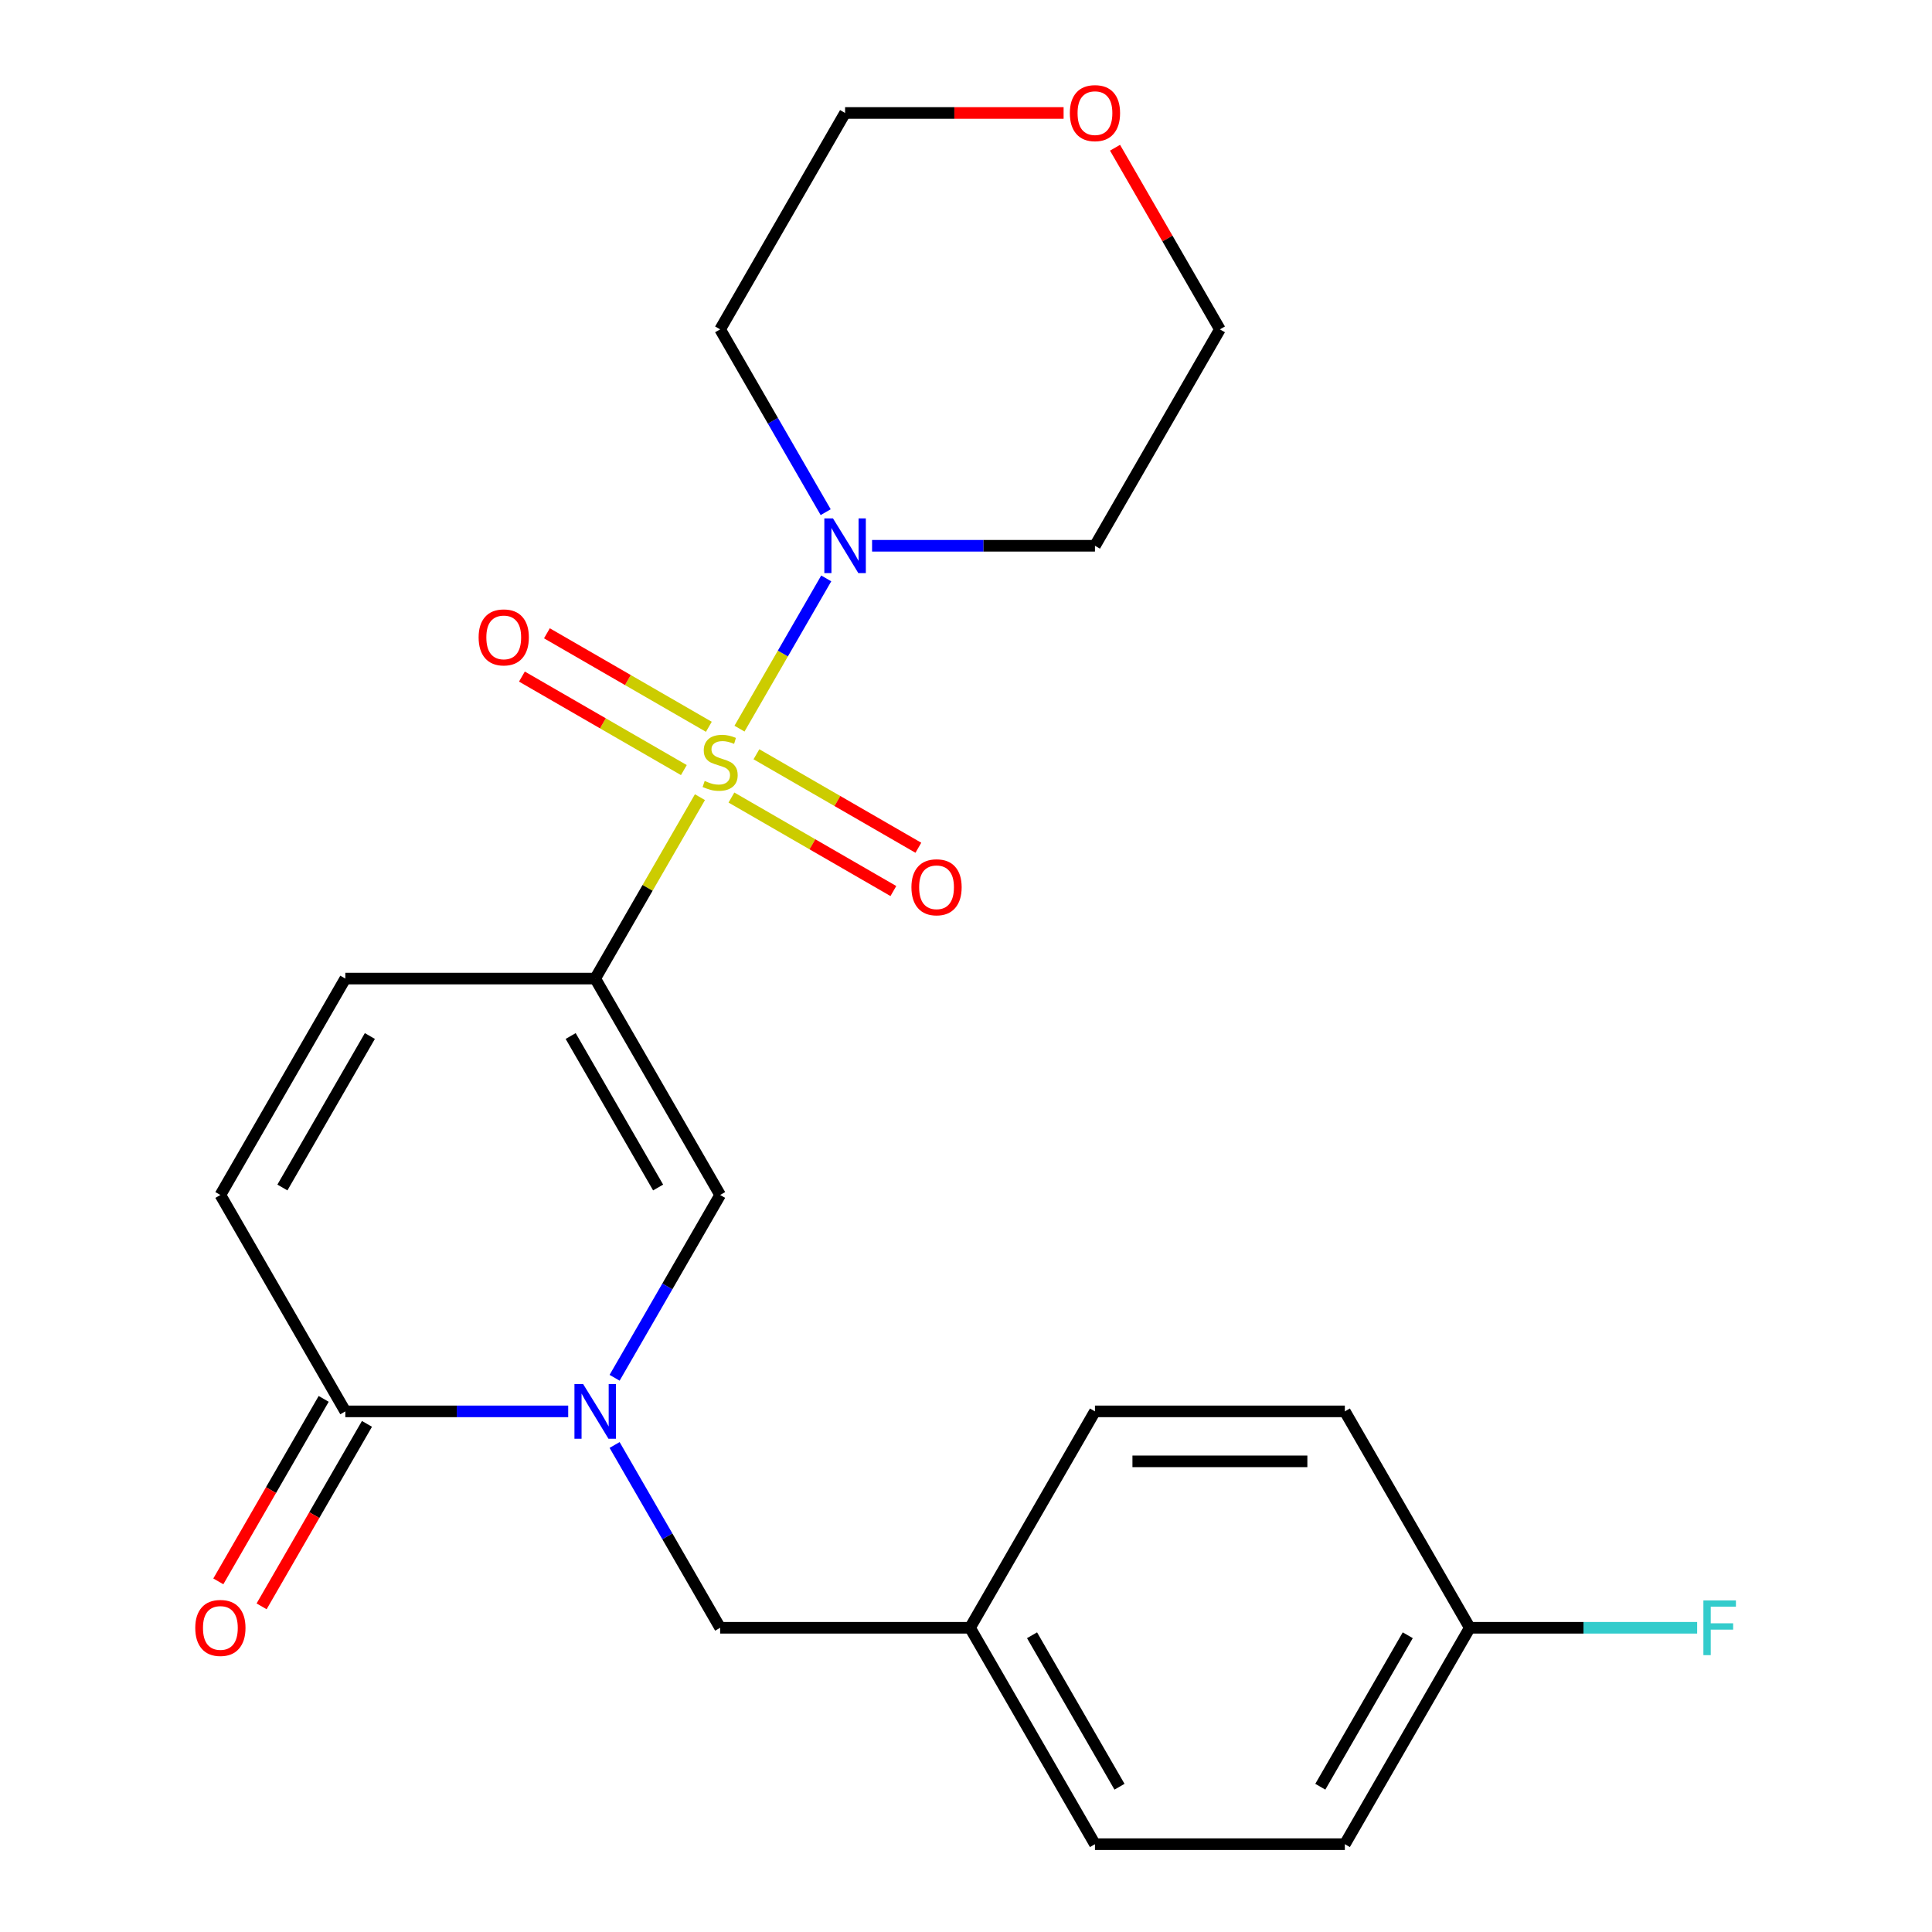 <?xml version='1.0' encoding='iso-8859-1'?>
<svg version='1.1' baseProfile='full'
              xmlns='http://www.w3.org/2000/svg'
                      xmlns:rdkit='http://www.rdkit.org/xml'
                      xmlns:xlink='http://www.w3.org/1999/xlink'
                  xml:space='preserve'
width='1000px' height='1000px' viewBox='0 0 1000 1000'>
<!-- END OF HEADER -->
<rect style='opacity:1.0;fill:#FFFFFF;stroke:none' width='1000' height='1000' x='0' y='0'> </rect>
<path class='bond-0' d='M 362.286,412.612 L 335.181,459.56' style='fill:none;fill-rule:evenodd;stroke:#CCCC00;stroke-width:6px;stroke-linecap:butt;stroke-linejoin:miter;stroke-opacity:1' />
<path class='bond-0' d='M 335.181,459.56 L 308.075,506.508' style='fill:none;fill-rule:evenodd;stroke:#000000;stroke-width:6px;stroke-linecap:butt;stroke-linejoin:miter;stroke-opacity:1' />
<path class='bond-3' d='M 382.763,377.145 L 405.211,338.263' style='fill:none;fill-rule:evenodd;stroke:#CCCC00;stroke-width:6px;stroke-linecap:butt;stroke-linejoin:miter;stroke-opacity:1' />
<path class='bond-3' d='M 405.211,338.263 L 427.66,299.381' style='fill:none;fill-rule:evenodd;stroke:#0000FF;stroke-width:6px;stroke-linecap:butt;stroke-linejoin:miter;stroke-opacity:1' />
<path class='bond-7' d='M 378.591,412.808 L 420.5,437.005' style='fill:none;fill-rule:evenodd;stroke:#CCCC00;stroke-width:6px;stroke-linecap:butt;stroke-linejoin:miter;stroke-opacity:1' />
<path class='bond-7' d='M 420.5,437.005 L 462.409,461.201' style='fill:none;fill-rule:evenodd;stroke:#FF0000;stroke-width:6px;stroke-linecap:butt;stroke-linejoin:miter;stroke-opacity:1' />
<path class='bond-7' d='M 391.524,390.407 L 433.433,414.603' style='fill:none;fill-rule:evenodd;stroke:#CCCC00;stroke-width:6px;stroke-linecap:butt;stroke-linejoin:miter;stroke-opacity:1' />
<path class='bond-7' d='M 433.433,414.603 L 475.342,438.799' style='fill:none;fill-rule:evenodd;stroke:#FF0000;stroke-width:6px;stroke-linecap:butt;stroke-linejoin:miter;stroke-opacity:1' />
<path class='bond-8' d='M 366.897,376.188 L 324.988,351.992' style='fill:none;fill-rule:evenodd;stroke:#CCCC00;stroke-width:6px;stroke-linecap:butt;stroke-linejoin:miter;stroke-opacity:1' />
<path class='bond-8' d='M 324.988,351.992 L 283.079,327.796' style='fill:none;fill-rule:evenodd;stroke:#FF0000;stroke-width:6px;stroke-linecap:butt;stroke-linejoin:miter;stroke-opacity:1' />
<path class='bond-8' d='M 353.964,398.59 L 312.055,374.394' style='fill:none;fill-rule:evenodd;stroke:#CCCC00;stroke-width:6px;stroke-linecap:butt;stroke-linejoin:miter;stroke-opacity:1' />
<path class='bond-8' d='M 312.055,374.394 L 270.146,350.198' style='fill:none;fill-rule:evenodd;stroke:#FF0000;stroke-width:6px;stroke-linecap:butt;stroke-linejoin:miter;stroke-opacity:1' />
<path class='bond-2' d='M 308.075,506.508 L 372.744,618.517' style='fill:none;fill-rule:evenodd;stroke:#000000;stroke-width:6px;stroke-linecap:butt;stroke-linejoin:miter;stroke-opacity:1' />
<path class='bond-2' d='M 295.374,536.243 L 340.642,614.65' style='fill:none;fill-rule:evenodd;stroke:#000000;stroke-width:6px;stroke-linecap:butt;stroke-linejoin:miter;stroke-opacity:1' />
<path class='bond-5' d='M 308.075,506.508 L 178.738,506.508' style='fill:none;fill-rule:evenodd;stroke:#000000;stroke-width:6px;stroke-linecap:butt;stroke-linejoin:miter;stroke-opacity:1' />
<path class='bond-1' d='M 318.117,713.133 L 345.431,665.825' style='fill:none;fill-rule:evenodd;stroke:#0000FF;stroke-width:6px;stroke-linecap:butt;stroke-linejoin:miter;stroke-opacity:1' />
<path class='bond-1' d='M 345.431,665.825 L 372.744,618.517' style='fill:none;fill-rule:evenodd;stroke:#000000;stroke-width:6px;stroke-linecap:butt;stroke-linejoin:miter;stroke-opacity:1' />
<path class='bond-9' d='M 318.117,747.92 L 345.431,795.228' style='fill:none;fill-rule:evenodd;stroke:#0000FF;stroke-width:6px;stroke-linecap:butt;stroke-linejoin:miter;stroke-opacity:1' />
<path class='bond-9' d='M 345.431,795.228 L 372.744,842.536' style='fill:none;fill-rule:evenodd;stroke:#000000;stroke-width:6px;stroke-linecap:butt;stroke-linejoin:miter;stroke-opacity:1' />
<path class='bond-24' d='M 294.102,730.527 L 236.42,730.527' style='fill:none;fill-rule:evenodd;stroke:#0000FF;stroke-width:6px;stroke-linecap:butt;stroke-linejoin:miter;stroke-opacity:1' />
<path class='bond-24' d='M 236.42,730.527 L 178.738,730.527' style='fill:none;fill-rule:evenodd;stroke:#000000;stroke-width:6px;stroke-linecap:butt;stroke-linejoin:miter;stroke-opacity:1' />
<path class='bond-12' d='M 427.371,265.096 L 400.057,217.788' style='fill:none;fill-rule:evenodd;stroke:#0000FF;stroke-width:6px;stroke-linecap:butt;stroke-linejoin:miter;stroke-opacity:1' />
<path class='bond-12' d='M 400.057,217.788 L 372.744,170.48' style='fill:none;fill-rule:evenodd;stroke:#000000;stroke-width:6px;stroke-linecap:butt;stroke-linejoin:miter;stroke-opacity:1' />
<path class='bond-13' d='M 451.386,282.489 L 509.068,282.489' style='fill:none;fill-rule:evenodd;stroke:#0000FF;stroke-width:6px;stroke-linecap:butt;stroke-linejoin:miter;stroke-opacity:1' />
<path class='bond-13' d='M 509.068,282.489 L 566.75,282.489' style='fill:none;fill-rule:evenodd;stroke:#000000;stroke-width:6px;stroke-linecap:butt;stroke-linejoin:miter;stroke-opacity:1' />
<path class='bond-4' d='M 178.738,730.527 L 114.069,618.517' style='fill:none;fill-rule:evenodd;stroke:#000000;stroke-width:6px;stroke-linecap:butt;stroke-linejoin:miter;stroke-opacity:1' />
<path class='bond-10' d='M 167.537,724.06 L 140.27,771.288' style='fill:none;fill-rule:evenodd;stroke:#000000;stroke-width:6px;stroke-linecap:butt;stroke-linejoin:miter;stroke-opacity:1' />
<path class='bond-10' d='M 140.27,771.288 L 113.003,818.516' style='fill:none;fill-rule:evenodd;stroke:#FF0000;stroke-width:6px;stroke-linecap:butt;stroke-linejoin:miter;stroke-opacity:1' />
<path class='bond-10' d='M 189.939,736.993 L 162.672,784.221' style='fill:none;fill-rule:evenodd;stroke:#000000;stroke-width:6px;stroke-linecap:butt;stroke-linejoin:miter;stroke-opacity:1' />
<path class='bond-10' d='M 162.672,784.221 L 135.405,831.449' style='fill:none;fill-rule:evenodd;stroke:#FF0000;stroke-width:6px;stroke-linecap:butt;stroke-linejoin:miter;stroke-opacity:1' />
<path class='bond-6' d='M 178.738,506.508 L 114.069,618.517' style='fill:none;fill-rule:evenodd;stroke:#000000;stroke-width:6px;stroke-linecap:butt;stroke-linejoin:miter;stroke-opacity:1' />
<path class='bond-6' d='M 191.44,536.243 L 146.172,614.65' style='fill:none;fill-rule:evenodd;stroke:#000000;stroke-width:6px;stroke-linecap:butt;stroke-linejoin:miter;stroke-opacity:1' />
<path class='bond-14' d='M 372.744,842.536 L 502.081,842.536' style='fill:none;fill-rule:evenodd;stroke:#000000;stroke-width:6px;stroke-linecap:butt;stroke-linejoin:miter;stroke-opacity:1' />
<path class='bond-11' d='M 577.139,76.463 L 604.279,123.472' style='fill:none;fill-rule:evenodd;stroke:#FF0000;stroke-width:6px;stroke-linecap:butt;stroke-linejoin:miter;stroke-opacity:1' />
<path class='bond-11' d='M 604.279,123.472 L 631.419,170.48' style='fill:none;fill-rule:evenodd;stroke:#000000;stroke-width:6px;stroke-linecap:butt;stroke-linejoin:miter;stroke-opacity:1' />
<path class='bond-23' d='M 550.517,58.47 L 493.965,58.47' style='fill:none;fill-rule:evenodd;stroke:#FF0000;stroke-width:6px;stroke-linecap:butt;stroke-linejoin:miter;stroke-opacity:1' />
<path class='bond-23' d='M 493.965,58.47 L 437.413,58.47' style='fill:none;fill-rule:evenodd;stroke:#000000;stroke-width:6px;stroke-linecap:butt;stroke-linejoin:miter;stroke-opacity:1' />
<path class='bond-22' d='M 372.744,170.48 L 437.413,58.47' style='fill:none;fill-rule:evenodd;stroke:#000000;stroke-width:6px;stroke-linecap:butt;stroke-linejoin:miter;stroke-opacity:1' />
<path class='bond-21' d='M 566.75,282.489 L 631.419,170.48' style='fill:none;fill-rule:evenodd;stroke:#000000;stroke-width:6px;stroke-linecap:butt;stroke-linejoin:miter;stroke-opacity:1' />
<path class='bond-17' d='M 502.081,842.536 L 566.75,730.527' style='fill:none;fill-rule:evenodd;stroke:#000000;stroke-width:6px;stroke-linecap:butt;stroke-linejoin:miter;stroke-opacity:1' />
<path class='bond-18' d='M 502.081,842.536 L 566.75,954.545' style='fill:none;fill-rule:evenodd;stroke:#000000;stroke-width:6px;stroke-linecap:butt;stroke-linejoin:miter;stroke-opacity:1' />
<path class='bond-18' d='M 534.184,846.404 L 579.452,924.81' style='fill:none;fill-rule:evenodd;stroke:#000000;stroke-width:6px;stroke-linecap:butt;stroke-linejoin:miter;stroke-opacity:1' />
<path class='bond-15' d='M 760.756,842.536 L 696.087,954.545' style='fill:none;fill-rule:evenodd;stroke:#000000;stroke-width:6px;stroke-linecap:butt;stroke-linejoin:miter;stroke-opacity:1' />
<path class='bond-15' d='M 728.654,846.404 L 683.386,924.81' style='fill:none;fill-rule:evenodd;stroke:#000000;stroke-width:6px;stroke-linecap:butt;stroke-linejoin:miter;stroke-opacity:1' />
<path class='bond-16' d='M 760.756,842.536 L 819.598,842.536' style='fill:none;fill-rule:evenodd;stroke:#000000;stroke-width:6px;stroke-linecap:butt;stroke-linejoin:miter;stroke-opacity:1' />
<path class='bond-16' d='M 819.598,842.536 L 878.44,842.536' style='fill:none;fill-rule:evenodd;stroke:#33CCCC;stroke-width:6px;stroke-linecap:butt;stroke-linejoin:miter;stroke-opacity:1' />
<path class='bond-25' d='M 760.756,842.536 L 696.087,730.527' style='fill:none;fill-rule:evenodd;stroke:#000000;stroke-width:6px;stroke-linecap:butt;stroke-linejoin:miter;stroke-opacity:1' />
<path class='bond-20' d='M 566.75,730.527 L 696.087,730.527' style='fill:none;fill-rule:evenodd;stroke:#000000;stroke-width:6px;stroke-linecap:butt;stroke-linejoin:miter;stroke-opacity:1' />
<path class='bond-20' d='M 586.151,756.394 L 676.687,756.394' style='fill:none;fill-rule:evenodd;stroke:#000000;stroke-width:6px;stroke-linecap:butt;stroke-linejoin:miter;stroke-opacity:1' />
<path class='bond-19' d='M 566.75,954.545 L 696.087,954.545' style='fill:none;fill-rule:evenodd;stroke:#000000;stroke-width:6px;stroke-linecap:butt;stroke-linejoin:miter;stroke-opacity:1' />
<path  class='atom-0' d='M 364.744 404.218
Q 365.064 404.338, 366.384 404.898
Q 367.704 405.458, 369.144 405.818
Q 370.624 406.138, 372.064 406.138
Q 374.744 406.138, 376.304 404.858
Q 377.864 403.538, 377.864 401.258
Q 377.864 399.698, 377.064 398.738
Q 376.304 397.778, 375.104 397.258
Q 373.904 396.738, 371.904 396.138
Q 369.384 395.378, 367.864 394.658
Q 366.384 393.938, 365.304 392.418
Q 364.264 390.898, 364.264 388.338
Q 364.264 384.778, 366.664 382.578
Q 369.104 380.378, 373.904 380.378
Q 377.184 380.378, 380.904 381.938
L 379.984 385.018
Q 376.584 383.618, 374.024 383.618
Q 371.264 383.618, 369.744 384.778
Q 368.224 385.898, 368.264 387.858
Q 368.264 389.378, 369.024 390.298
Q 369.824 391.218, 370.944 391.738
Q 372.104 392.258, 374.024 392.858
Q 376.584 393.658, 378.104 394.458
Q 379.624 395.258, 380.704 396.898
Q 381.824 398.498, 381.824 401.258
Q 381.824 405.178, 379.184 407.298
Q 376.584 409.378, 372.224 409.378
Q 369.704 409.378, 367.784 408.818
Q 365.904 408.298, 363.664 407.378
L 364.744 404.218
' fill='#CCCC00'/>
<path  class='atom-2' d='M 301.815 716.367
L 311.095 731.367
Q 312.015 732.847, 313.495 735.527
Q 314.975 738.207, 315.055 738.367
L 315.055 716.367
L 318.815 716.367
L 318.815 744.687
L 314.935 744.687
L 304.975 728.287
Q 303.815 726.367, 302.575 724.167
Q 301.375 721.967, 301.015 721.287
L 301.015 744.687
L 297.335 744.687
L 297.335 716.367
L 301.815 716.367
' fill='#0000FF'/>
<path  class='atom-4' d='M 431.153 268.329
L 440.433 283.329
Q 441.353 284.809, 442.833 287.489
Q 444.313 290.169, 444.393 290.329
L 444.393 268.329
L 448.153 268.329
L 448.153 296.649
L 444.273 296.649
L 434.313 280.249
Q 433.153 278.329, 431.913 276.129
Q 430.713 273.929, 430.353 273.249
L 430.353 296.649
L 426.673 296.649
L 426.673 268.329
L 431.153 268.329
' fill='#0000FF'/>
<path  class='atom-8' d='M 471.753 459.247
Q 471.753 452.447, 475.113 448.647
Q 478.473 444.847, 484.753 444.847
Q 491.033 444.847, 494.393 448.647
Q 497.753 452.447, 497.753 459.247
Q 497.753 466.127, 494.353 470.047
Q 490.953 473.927, 484.753 473.927
Q 478.513 473.927, 475.113 470.047
Q 471.753 466.167, 471.753 459.247
M 484.753 470.727
Q 489.073 470.727, 491.393 467.847
Q 493.753 464.927, 493.753 459.247
Q 493.753 453.687, 491.393 450.887
Q 489.073 448.047, 484.753 448.047
Q 480.433 448.047, 478.073 450.847
Q 475.753 453.647, 475.753 459.247
Q 475.753 464.967, 478.073 467.847
Q 480.433 470.727, 484.753 470.727
' fill='#FF0000'/>
<path  class='atom-9' d='M 247.735 329.91
Q 247.735 323.11, 251.095 319.31
Q 254.455 315.51, 260.735 315.51
Q 267.015 315.51, 270.375 319.31
Q 273.735 323.11, 273.735 329.91
Q 273.735 336.79, 270.335 340.71
Q 266.935 344.59, 260.735 344.59
Q 254.495 344.59, 251.095 340.71
Q 247.735 336.83, 247.735 329.91
M 260.735 341.39
Q 265.055 341.39, 267.375 338.51
Q 269.735 335.59, 269.735 329.91
Q 269.735 324.35, 267.375 321.55
Q 265.055 318.71, 260.735 318.71
Q 256.415 318.71, 254.055 321.51
Q 251.735 324.31, 251.735 329.91
Q 251.735 335.63, 254.055 338.51
Q 256.415 341.39, 260.735 341.39
' fill='#FF0000'/>
<path  class='atom-11' d='M 101.069 842.616
Q 101.069 835.816, 104.429 832.016
Q 107.789 828.216, 114.069 828.216
Q 120.349 828.216, 123.709 832.016
Q 127.069 835.816, 127.069 842.616
Q 127.069 849.496, 123.669 853.416
Q 120.269 857.296, 114.069 857.296
Q 107.829 857.296, 104.429 853.416
Q 101.069 849.536, 101.069 842.616
M 114.069 854.096
Q 118.389 854.096, 120.709 851.216
Q 123.069 848.296, 123.069 842.616
Q 123.069 837.056, 120.709 834.256
Q 118.389 831.416, 114.069 831.416
Q 109.749 831.416, 107.389 834.216
Q 105.069 837.016, 105.069 842.616
Q 105.069 848.336, 107.389 851.216
Q 109.749 854.096, 114.069 854.096
' fill='#FF0000'/>
<path  class='atom-12' d='M 553.75 58.55
Q 553.75 51.75, 557.11 47.95
Q 560.47 44.15, 566.75 44.15
Q 573.03 44.15, 576.39 47.95
Q 579.75 51.75, 579.75 58.55
Q 579.75 65.43, 576.35 69.35
Q 572.95 73.23, 566.75 73.23
Q 560.51 73.23, 557.11 69.35
Q 553.75 65.47, 553.75 58.55
M 566.75 70.03
Q 571.07 70.03, 573.39 67.15
Q 575.75 64.23, 575.75 58.55
Q 575.75 52.99, 573.39 50.19
Q 571.07 47.35, 566.75 47.35
Q 562.43 47.35, 560.07 50.15
Q 557.75 52.95, 557.75 58.55
Q 557.75 64.27, 560.07 67.15
Q 562.43 70.03, 566.75 70.03
' fill='#FF0000'/>
<path  class='atom-17' d='M 881.673 828.376
L 898.513 828.376
L 898.513 831.616
L 885.473 831.616
L 885.473 840.216
L 897.073 840.216
L 897.073 843.496
L 885.473 843.496
L 885.473 856.696
L 881.673 856.696
L 881.673 828.376
' fill='#33CCCC'/>
</svg>
